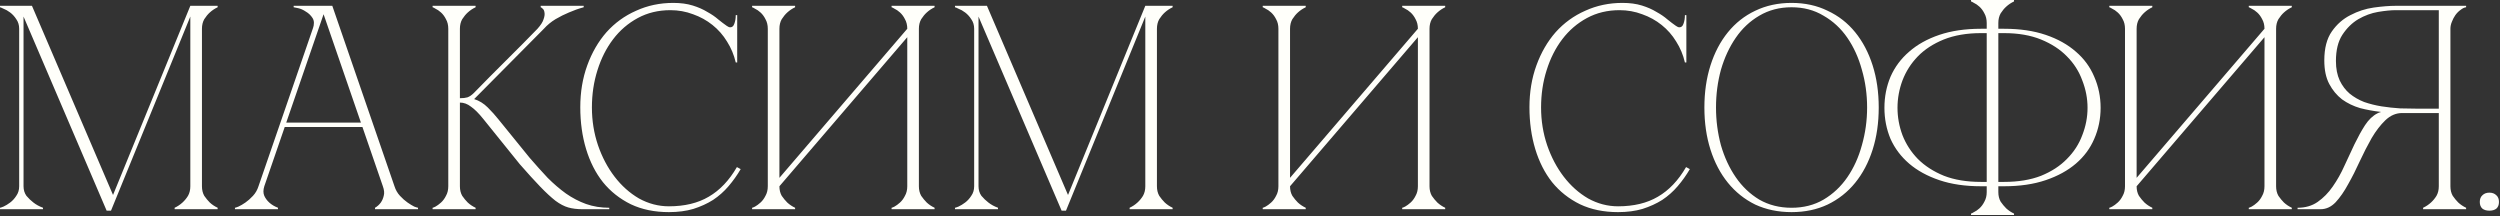 <?xml version="1.0" encoding="UTF-8"?> <svg xmlns="http://www.w3.org/2000/svg" width="1910" height="165" viewBox="0 0 1910 165" fill="none"><rect x="0" y="0" width="1910" height="165" fill="#333333" stroke="none"/><path d="M17.98 142.302C17.98 145.114 18.72 147.556 20.2 149.628C21.828 151.552 23.604 153.254 25.528 154.734C27.6 156.362 30.042 157.694 32.854 158.73V159.84H-0.002V158.73C0.294 158.73 1.182 158.434 2.662 157.842C4.29 157.102 5.992 156.066 7.768 154.734C9.544 153.402 11.098 151.7 12.43 149.628C13.91 147.556 14.65 145.114 14.65 142.302V21.978C14.65 19.166 13.91 16.724 12.43 14.652C11.098 12.58 9.544 10.878 7.768 9.546C5.992 8.214 4.29 7.252 2.662 6.66C1.182 5.92 0.294 5.55 -0.002 5.55V4.44H24.418L86.356 148.962L145.408 4.44H166.276V5.55C164.056 6.586 162.058 7.918 160.282 9.546C158.802 10.878 157.396 12.58 156.064 14.652C154.88 16.724 154.288 19.166 154.288 21.978V142.302C154.288 145.114 154.88 147.556 156.064 149.628C157.396 151.552 158.802 153.254 160.282 154.734C162.058 156.362 164.056 157.694 166.276 158.73V159.84H133.42V158.73C135.64 157.694 137.638 156.362 139.414 154.734C141.042 153.254 142.448 151.552 143.632 149.628C144.816 147.556 145.408 145.114 145.408 142.302V12.654L84.802 160.95H81.472L17.98 12.654V142.302ZM244.995 4.44H253.875L301.383 142.302H292.503L244.995 4.44ZM197.487 142.302L244.995 4.44H249.435L201.927 142.302H197.487ZM201.927 142.302C201.039 145.114 201.039 147.556 201.927 149.628C202.815 151.552 204.073 153.254 205.701 154.734C207.477 156.362 209.697 157.694 212.361 158.73V159.84H179.505V158.73C179.801 158.73 180.689 158.434 182.169 157.842C183.797 157.102 185.573 156.066 187.497 154.734C189.421 153.402 191.345 151.7 193.269 149.628C195.193 147.556 196.599 145.114 197.487 142.302H201.927ZM301.383 142.302C302.271 145.114 303.677 147.556 305.601 149.628C307.525 151.7 309.45 153.402 311.374 154.734C313.298 156.066 315 157.102 316.48 157.842C318.107 158.434 319.07 158.73 319.366 158.73V159.84H286.509V158.73C288.285 157.694 289.765 156.362 290.95 154.734C291.985 153.254 292.725 151.552 293.169 149.628C293.761 147.556 293.539 145.114 292.503 142.302H301.383ZM216.579 93.684H277.63V97.014H216.579V93.684ZM239.001 21.978C240.185 18.574 240.111 15.836 238.779 13.764C237.447 11.692 235.745 10.064 233.673 8.88C231.749 7.548 229.751 6.66 227.679 6.216C225.755 5.772 224.645 5.55 224.349 5.55V4.44H249.435L239.001 21.978ZM362.024 71.04C365.872 67.044 369.942 62.9 374.234 58.608C378.526 54.316 382.744 50.098 386.888 45.954C391.18 41.662 395.324 37.518 399.32 33.522C403.464 29.378 407.238 25.53 410.642 21.978C413.158 19.166 414.712 16.724 415.304 14.652C416.044 12.58 416.266 10.878 415.97 9.546C415.822 8.214 415.378 7.252 414.638 6.66C413.898 5.92 413.38 5.55 413.084 5.55V4.44H445.94V5.55C442.092 6.586 438.318 7.918 434.618 9.546C431.362 10.878 427.958 12.58 424.406 14.652C421.002 16.724 418.042 19.166 415.526 21.978L362.246 75.702C366.094 76.886 369.572 79.032 372.68 82.14C375.788 85.248 378.452 88.208 380.672 91.02L404.648 120.546C409.384 126.022 413.972 131.128 418.412 135.864C423 140.452 427.662 144.448 432.398 147.852C437.282 151.256 442.388 153.92 447.716 155.844C453.192 157.768 459.112 158.73 465.476 158.73V159.84H445.052C440.908 159.84 437.282 159.396 434.174 158.508C431.066 157.62 427.81 155.918 424.406 153.402C421.002 150.738 417.154 147.186 412.862 142.746C408.57 138.306 403.316 132.534 397.1 125.43L369.35 91.02C365.798 86.58 362.616 83.398 359.804 81.474C357.14 79.402 354.328 78.366 351.368 78.366V142.302C351.368 145.114 351.96 147.556 353.144 149.628C354.476 151.552 355.882 153.254 357.362 154.734C359.138 156.362 361.136 157.694 363.356 158.73V159.84H330.5V158.73C330.796 158.73 331.536 158.434 332.72 157.842C334.052 157.102 335.458 156.066 336.938 154.734C338.418 153.402 339.676 151.7 340.712 149.628C341.896 147.556 342.488 145.114 342.488 142.302V21.978C342.488 19.166 341.896 16.724 340.712 14.652C339.676 12.58 338.418 10.878 336.938 9.546C335.458 8.214 334.052 7.252 332.72 6.66C331.536 5.92 330.796 5.55 330.5 5.55V4.44H363.356V5.55C361.136 6.586 359.138 7.918 357.362 9.546C355.882 10.878 354.476 12.58 353.144 14.652C351.96 16.724 351.368 19.166 351.368 21.978V75.036C353.736 75.036 355.66 74.814 357.14 74.37C358.768 73.778 360.396 72.668 362.024 71.04ZM452.219 82.14C452.219 92.204 453.773 101.824 456.881 111C459.989 120.028 464.207 128.02 469.535 134.976C474.863 141.932 481.079 147.482 488.183 151.626C495.435 155.622 503.057 157.62 511.049 157.62C523.037 157.62 533.175 155.178 541.463 150.294C549.899 145.41 557.077 137.862 562.997 127.65L565.883 129.204C563.219 133.792 560.111 138.158 556.559 142.302C553.155 146.298 549.233 149.776 544.793 152.736C540.353 155.548 535.321 157.842 529.697 159.618C524.221 161.246 518.005 162.06 511.049 162.06C500.097 162.06 490.403 160.062 481.967 156.066C473.531 151.922 466.427 146.298 460.655 139.194C455.031 132.09 450.739 123.654 447.779 113.886C444.819 104.118 443.339 93.462 443.339 81.918C443.339 70.374 445.115 59.718 448.667 49.95C452.219 40.182 457.103 31.746 463.319 24.642C469.683 17.538 477.231 12.062 485.963 8.214C494.695 4.218 504.167 2.22 514.379 2.22C520.003 2.22 524.961 2.886 529.253 4.218C533.545 5.55 537.245 7.178 540.353 9.102C543.609 10.878 546.421 12.802 548.789 14.874C551.157 16.798 553.303 18.426 555.227 19.758C556.263 20.498 557.151 20.868 557.891 20.868C559.371 20.868 560.407 19.98 560.999 18.204C561.739 16.28 562.109 14.06 562.109 11.544H563.219V47.73H562.109C560.777 41.958 558.557 36.63 555.449 31.746C552.489 26.862 548.789 22.644 544.349 19.092C539.909 15.54 534.951 12.802 529.475 10.878C523.999 8.806 518.227 7.77 512.159 7.77C502.983 7.77 494.695 9.768 487.295 13.764C479.895 17.76 473.605 23.162 468.425 29.97C463.245 36.778 459.249 44.696 456.437 53.724C453.625 62.604 452.219 72.076 452.219 82.14ZM702.033 142.302C702.033 145.114 702.625 147.556 703.809 149.628C705.141 151.552 706.547 153.254 708.027 154.734C709.803 156.362 711.801 157.694 714.021 158.73V159.84H681.165V158.73C681.461 158.73 682.201 158.434 683.385 157.842C684.717 157.102 686.123 156.066 687.603 154.734C689.083 153.402 690.341 151.7 691.377 149.628C692.561 147.556 693.153 145.114 693.153 142.302V28.416L595.473 142.302C595.473 145.114 596.065 147.556 597.249 149.628C598.581 151.552 599.987 153.254 601.467 154.734C603.243 156.362 605.241 157.694 607.461 158.73V159.84H574.605V158.73C574.901 158.73 575.641 158.434 576.825 157.842C578.157 157.102 579.563 156.066 581.043 154.734C582.523 153.402 583.781 151.7 584.817 149.628C586.001 147.556 586.593 145.114 586.593 142.302V21.978C586.593 19.166 586.001 16.724 584.817 14.652C583.781 12.58 582.523 10.878 581.043 9.546C579.563 8.214 578.157 7.252 576.825 6.66C575.641 5.92 574.901 5.55 574.605 5.55V4.44H607.461V5.55C605.241 6.586 603.243 7.918 601.467 9.546C599.987 10.878 598.581 12.58 597.249 14.652C596.065 16.724 595.473 19.166 595.473 21.978V135.864L693.153 21.978C693.153 19.166 692.561 16.724 691.377 14.652C690.341 12.58 689.083 10.878 687.603 9.546C686.123 8.214 684.717 7.252 683.385 6.66C682.201 5.92 681.461 5.55 681.165 5.55V4.44H714.021V5.55C711.801 6.586 709.803 7.918 708.027 9.546C706.547 10.878 705.141 12.58 703.809 14.652C702.625 16.724 702.033 19.166 702.033 21.978V142.302ZM747.588 142.302C747.588 145.114 748.328 147.556 749.808 149.628C751.436 151.552 753.212 153.254 755.136 154.734C757.208 156.362 759.65 157.694 762.462 158.73V159.84H729.606V158.73C729.902 158.73 730.79 158.434 732.27 157.842C733.898 157.102 735.6 156.066 737.376 154.734C739.152 153.402 740.706 151.7 742.038 149.628C743.518 147.556 744.258 145.114 744.258 142.302V21.978C744.258 19.166 743.518 16.724 742.038 14.652C740.706 12.58 739.152 10.878 737.376 9.546C735.6 8.214 733.898 7.252 732.27 6.66C730.79 5.92 729.902 5.55 729.606 5.55V4.44H754.026L815.964 148.962L875.016 4.44H895.884V5.55C893.664 6.586 891.666 7.918 889.89 9.546C888.41 10.878 887.004 12.58 885.672 14.652C884.488 16.724 883.896 19.166 883.896 21.978V142.302C883.896 145.114 884.488 147.556 885.672 149.628C887.004 151.552 888.41 153.254 889.89 154.734C891.666 156.362 893.664 157.694 895.884 158.73V159.84H863.028V158.73C865.248 157.694 867.246 156.362 869.022 154.734C870.65 153.254 872.056 151.552 873.24 149.628C874.424 147.556 875.016 145.114 875.016 142.302V12.654L814.41 160.95H811.08L747.588 12.654V142.302ZM1092.15 142.302C1092.15 145.114 1092.74 147.556 1093.92 149.628C1095.25 151.552 1096.66 153.254 1098.14 154.734C1099.92 156.362 1101.91 157.694 1104.13 158.73V159.84H1071.28V158.73C1071.57 158.73 1072.31 158.434 1073.5 157.842C1074.83 157.102 1076.24 156.066 1077.72 154.734C1079.2 153.402 1080.45 151.7 1081.49 149.628C1082.67 147.556 1083.27 145.114 1083.27 142.302V28.416L985.586 142.302C985.586 145.114 986.178 147.556 987.362 149.628C988.694 151.552 990.1 153.254 991.58 154.734C993.356 156.362 995.354 157.694 997.574 158.73V159.84H964.718V158.73C965.014 158.73 965.754 158.434 966.938 157.842C968.27 157.102 969.676 156.066 971.156 154.734C972.636 153.402 973.894 151.7 974.93 149.628C976.114 147.556 976.706 145.114 976.706 142.302V21.978C976.706 19.166 976.114 16.724 974.93 14.652C973.894 12.58 972.636 10.878 971.156 9.546C969.676 8.214 968.27 7.252 966.938 6.66C965.754 5.92 965.014 5.55 964.718 5.55V4.44H997.574V5.55C995.354 6.586 993.356 7.918 991.58 9.546C990.1 10.878 988.694 12.58 987.362 14.652C986.178 16.724 985.586 19.166 985.586 21.978V135.864L1083.27 21.978C1083.27 19.166 1082.67 16.724 1081.49 14.652C1080.45 12.58 1079.2 10.878 1077.72 9.546C1076.24 8.214 1074.83 7.252 1073.5 6.66C1072.31 5.92 1071.57 5.55 1071.28 5.55V4.44H1104.13V5.55C1101.91 6.586 1099.92 7.918 1098.14 9.546C1096.66 10.878 1095.25 12.58 1093.92 14.652C1092.74 16.724 1092.15 19.166 1092.15 21.978V142.302ZM1177.38 82.14C1177.38 92.204 1178.93 101.824 1182.04 111C1185.15 120.028 1189.37 128.02 1194.69 134.976C1200.02 141.932 1206.24 147.482 1213.34 151.626C1220.59 155.622 1228.22 157.62 1236.21 157.62C1248.2 157.62 1258.33 155.178 1266.62 150.294C1275.06 145.41 1282.24 137.862 1288.16 127.65L1291.04 129.204C1288.38 133.792 1285.27 138.158 1281.72 142.302C1278.31 146.298 1274.39 149.776 1269.95 152.736C1265.51 155.548 1260.48 157.842 1254.86 159.618C1249.38 161.246 1243.16 162.06 1236.21 162.06C1225.26 162.06 1215.56 160.062 1207.13 156.066C1198.69 151.922 1191.59 146.298 1185.81 139.194C1180.19 132.09 1175.9 123.654 1172.94 113.886C1169.98 104.118 1168.5 93.462 1168.5 81.918C1168.5 70.374 1170.27 59.718 1173.83 49.95C1177.38 40.182 1182.26 31.746 1188.48 24.642C1194.84 17.538 1202.39 12.062 1211.12 8.214C1219.85 4.218 1229.33 2.22 1239.54 2.22C1245.16 2.22 1250.12 2.886 1254.41 4.218C1258.7 5.55 1262.4 7.178 1265.51 9.102C1268.77 10.878 1271.58 12.802 1273.95 14.874C1276.32 16.798 1278.46 18.426 1280.39 19.758C1281.42 20.498 1282.31 20.868 1283.05 20.868C1284.53 20.868 1285.57 19.98 1286.16 18.204C1286.9 16.28 1287.27 14.06 1287.27 11.544H1288.38V47.73H1287.27C1285.94 41.958 1283.72 36.63 1280.61 31.746C1277.65 26.862 1273.95 22.644 1269.51 19.092C1265.07 15.54 1260.11 12.802 1254.63 10.878C1249.16 8.806 1243.39 7.77 1237.32 7.77C1228.14 7.77 1219.85 9.768 1212.45 13.764C1205.05 17.76 1198.76 23.162 1193.58 29.97C1188.4 36.778 1184.41 44.696 1181.6 53.724C1178.78 62.604 1177.38 72.076 1177.38 82.14ZM1368.75 2.22C1378.96 2.22 1388.14 4.218 1396.28 8.214C1404.57 12.062 1411.6 17.538 1417.37 24.642C1423.14 31.746 1427.58 40.182 1430.69 49.95C1433.8 59.718 1435.35 70.448 1435.35 82.14C1435.35 93.832 1433.8 104.562 1430.69 114.33C1427.58 124.098 1423.14 132.534 1417.37 139.638C1411.6 146.742 1404.57 152.292 1396.28 156.288C1388.14 160.136 1378.96 162.06 1368.75 162.06C1358.54 162.06 1349.29 160.136 1341 156.288C1332.86 152.292 1325.9 146.742 1320.13 139.638C1314.36 132.534 1309.92 124.098 1306.81 114.33C1303.7 104.562 1302.15 93.832 1302.15 82.14C1302.15 70.448 1303.7 59.718 1306.81 49.95C1309.92 40.182 1314.36 31.746 1320.13 24.642C1325.9 17.538 1332.86 12.062 1341 8.214C1349.29 4.218 1358.54 2.22 1368.75 2.22ZM1368.75 158.73C1377.93 158.73 1386.07 156.658 1393.17 152.514C1400.42 148.222 1406.49 142.524 1411.37 135.42C1416.26 128.316 1419.96 120.176 1422.47 111C1425.14 101.676 1426.47 92.056 1426.47 82.14C1426.47 72.076 1425.14 62.456 1422.47 53.28C1419.96 44.104 1416.26 35.964 1411.37 28.86C1406.49 21.756 1400.42 16.132 1393.17 11.988C1386.07 7.696 1377.93 5.55 1368.75 5.55C1359.57 5.55 1351.36 7.696 1344.11 11.988C1337 16.132 1331.01 21.756 1326.13 28.86C1321.24 35.964 1317.47 44.104 1314.8 53.28C1312.29 62.456 1311.03 72.076 1311.03 82.14C1311.03 92.056 1312.29 101.676 1314.8 111C1317.47 120.176 1321.24 128.316 1326.13 135.42C1331.01 142.524 1337 148.222 1344.11 152.514C1351.36 156.658 1359.57 158.73 1368.75 158.73ZM1439.7 82.362C1439.7 73.926 1441.26 66.008 1444.36 58.608C1447.62 51.208 1452.36 44.844 1458.57 39.516C1464.79 34.04 1472.48 29.748 1481.66 26.64C1490.84 23.532 1501.42 21.978 1513.41 21.978H1517.85V17.538C1517.85 14.726 1517.25 12.284 1516.07 10.212C1515.03 8.14 1513.78 6.438 1512.3 5.106C1510.82 3.774 1509.41 2.812 1508.08 2.22C1506.89 1.48 1506.15 1.11 1505.86 1.11V-0H1538.71V1.11C1536.49 2.146 1534.5 3.478 1532.72 5.106C1531.24 6.438 1529.83 8.14 1528.5 10.212C1527.32 12.284 1526.73 14.726 1526.73 17.538V21.978H1531.17C1543.15 21.978 1553.74 23.532 1562.91 26.64C1572.09 29.748 1579.78 34.04 1586 39.516C1592.22 44.844 1596.88 51.208 1599.99 58.608C1603.24 66.008 1604.87 73.926 1604.87 82.362C1604.87 90.798 1603.24 98.716 1599.99 106.116C1596.88 113.368 1592.22 119.658 1586 124.986C1579.78 130.314 1572.09 134.532 1562.91 137.64C1553.74 140.748 1543.15 142.302 1531.17 142.302H1526.73V146.742C1526.73 149.554 1527.32 151.996 1528.5 154.068C1529.83 155.992 1531.24 157.694 1532.72 159.174C1534.5 160.802 1536.49 162.134 1538.71 163.17V164.28H1505.86V163.17C1506.15 163.17 1506.89 162.8 1508.08 162.06C1509.41 161.468 1510.82 160.506 1512.3 159.174C1513.78 157.842 1515.03 156.14 1516.07 154.068C1517.25 151.996 1517.85 149.554 1517.85 146.742V142.302H1513.41C1501.42 142.302 1490.84 140.748 1481.66 137.64C1472.48 134.532 1464.79 130.314 1458.57 124.986C1452.36 119.658 1447.62 113.368 1444.36 106.116C1441.26 98.716 1439.7 90.798 1439.7 82.362ZM1517.85 138.972V25.308H1513.41C1502.6 25.308 1493.13 26.936 1484.99 30.192C1477 33.448 1470.41 37.74 1465.23 43.068C1460.05 48.396 1456.13 54.538 1453.47 61.494C1450.95 68.302 1449.69 75.258 1449.69 82.362C1449.69 89.466 1450.95 96.422 1453.47 103.23C1456.13 110.038 1460.05 116.106 1465.23 121.434C1470.56 126.762 1477.22 131.054 1485.21 134.31C1493.2 137.418 1502.6 138.972 1513.41 138.972H1517.85ZM1594.88 82.362C1594.88 75.258 1593.55 68.302 1590.88 61.494C1588.37 54.538 1584.45 48.396 1579.12 43.068C1573.94 37.74 1567.35 33.448 1559.36 30.192C1551.37 26.936 1541.97 25.308 1531.17 25.308H1526.73V138.972H1531.17C1541.97 138.972 1551.37 137.418 1559.36 134.31C1567.35 131.054 1573.94 126.762 1579.12 121.434C1584.45 116.106 1588.37 110.038 1590.88 103.23C1593.55 96.422 1594.88 89.466 1594.88 82.362ZM1738.94 142.302C1738.94 145.114 1739.53 147.556 1740.71 149.628C1742.05 151.552 1743.45 153.254 1744.93 154.734C1746.71 156.362 1748.71 157.694 1750.93 158.73V159.84H1718.07V158.73C1718.37 158.73 1719.11 158.434 1720.29 157.842C1721.62 157.102 1723.03 156.066 1724.51 154.734C1725.99 153.402 1727.25 151.7 1728.28 149.628C1729.47 147.556 1730.06 145.114 1730.06 142.302V28.416L1632.38 142.302C1632.38 145.114 1632.97 147.556 1634.15 149.628C1635.49 151.552 1636.89 153.254 1638.37 154.734C1640.15 156.362 1642.15 157.694 1644.37 158.73V159.84H1611.51V158.73C1611.81 158.73 1612.55 158.434 1613.73 157.842C1615.06 157.102 1616.47 156.066 1617.95 154.734C1619.43 153.402 1620.69 151.7 1621.72 149.628C1622.91 147.556 1623.5 145.114 1623.5 142.302V21.978C1623.5 19.166 1622.91 16.724 1621.72 14.652C1620.69 12.58 1619.43 10.878 1617.95 9.546C1616.47 8.214 1615.06 7.252 1613.73 6.66C1612.55 5.92 1611.81 5.55 1611.51 5.55V4.44H1644.37V5.55C1642.15 6.586 1640.15 7.918 1638.37 9.546C1636.89 10.878 1635.49 12.58 1634.15 14.652C1632.97 16.724 1632.38 19.166 1632.38 21.978V135.864L1730.06 21.978C1730.06 19.166 1729.47 16.724 1728.28 14.652C1727.25 12.58 1725.99 10.878 1724.51 9.546C1723.03 8.214 1721.62 7.252 1720.29 6.66C1719.11 5.92 1718.37 5.55 1718.07 5.55V4.44H1750.93V5.55C1748.71 6.586 1746.71 7.918 1744.93 9.546C1743.45 10.878 1742.05 12.58 1740.71 14.652C1739.53 16.724 1738.94 19.166 1738.94 21.978V142.302ZM1816.4 86.58C1817.14 86.136 1817.95 85.84 1818.84 85.692V85.47C1813.51 84.878 1808.26 83.916 1803.08 82.584C1798.05 81.104 1793.46 78.884 1789.32 75.924C1785.32 72.816 1782.06 68.894 1779.55 64.158C1777.03 59.422 1775.77 53.428 1775.77 46.176C1775.77 36.852 1777.7 29.452 1781.55 23.976C1785.39 18.5 1790.13 14.356 1795.75 11.544C1801.38 8.584 1807.3 6.66 1813.51 5.772C1819.88 4.884 1825.5 4.44 1830.39 4.44H1884.11V5.55C1882.78 5.698 1881.37 6.364 1879.89 7.548C1878.41 8.584 1877.08 9.916 1875.9 11.544C1874.86 13.024 1873.97 14.726 1873.23 16.65C1872.49 18.426 1872.12 20.202 1872.12 21.978V142.302C1872.12 145.114 1872.71 147.556 1873.9 149.628C1875.23 151.552 1876.64 153.254 1878.12 154.734C1879.89 156.362 1881.89 157.694 1884.11 158.73V159.84H1851.25V158.73C1853.47 157.694 1855.47 156.362 1857.25 154.734C1858.88 153.254 1860.28 151.552 1861.47 149.628C1862.65 147.556 1863.24 145.114 1863.24 142.302V86.358H1835.27C1830.53 86.358 1826.24 88.208 1822.39 91.908C1818.69 95.46 1815.22 99.974 1811.96 105.45C1808.85 110.926 1805.82 116.846 1802.86 123.21C1800.05 129.426 1797.09 135.272 1793.98 140.748C1791.02 146.224 1787.84 150.812 1784.43 154.512C1781.03 158.064 1777.18 159.84 1772.89 159.84H1755.35V158.73C1761.27 158.73 1766.38 157.25 1770.67 154.29C1775.11 151.182 1778.96 147.26 1782.21 142.524C1785.62 137.64 1788.58 132.386 1791.09 126.762C1793.76 120.99 1796.35 115.44 1798.86 110.112C1801.53 104.636 1804.19 99.826 1806.85 95.682C1809.67 91.39 1812.85 88.356 1816.4 86.58ZM1863.24 83.028V7.77H1830.39C1826.69 7.77 1822.17 8.214 1816.84 9.102C1811.66 9.99 1806.63 11.84 1801.75 14.652C1797.01 17.464 1792.94 21.46 1789.54 26.64C1786.28 31.672 1784.65 38.332 1784.65 46.62C1784.65 52.392 1785.62 57.35 1787.54 61.494C1789.46 65.49 1791.98 68.82 1795.09 71.484C1798.34 74.148 1802.04 76.294 1806.19 77.922C1810.48 79.402 1814.92 80.512 1819.51 81.252C1824.24 81.992 1828.98 82.51 1833.72 82.806C1838.45 82.954 1842.97 83.028 1847.26 83.028H1863.24ZM1894.56 154.29C1894.56 152.07 1895.23 150.368 1896.56 149.184C1897.89 147.852 1899.67 147.186 1901.89 147.186C1904.11 147.186 1905.88 147.852 1907.22 149.184C1908.55 150.368 1909.21 152.07 1909.21 154.29C1909.21 156.51 1908.55 158.212 1907.22 159.396C1905.88 160.432 1904.11 160.95 1901.89 160.95C1899.67 160.95 1897.89 160.432 1896.56 159.396C1895.23 158.212 1894.56 156.51 1894.56 154.29Z" fill="#FFFFFA"></path></svg> 